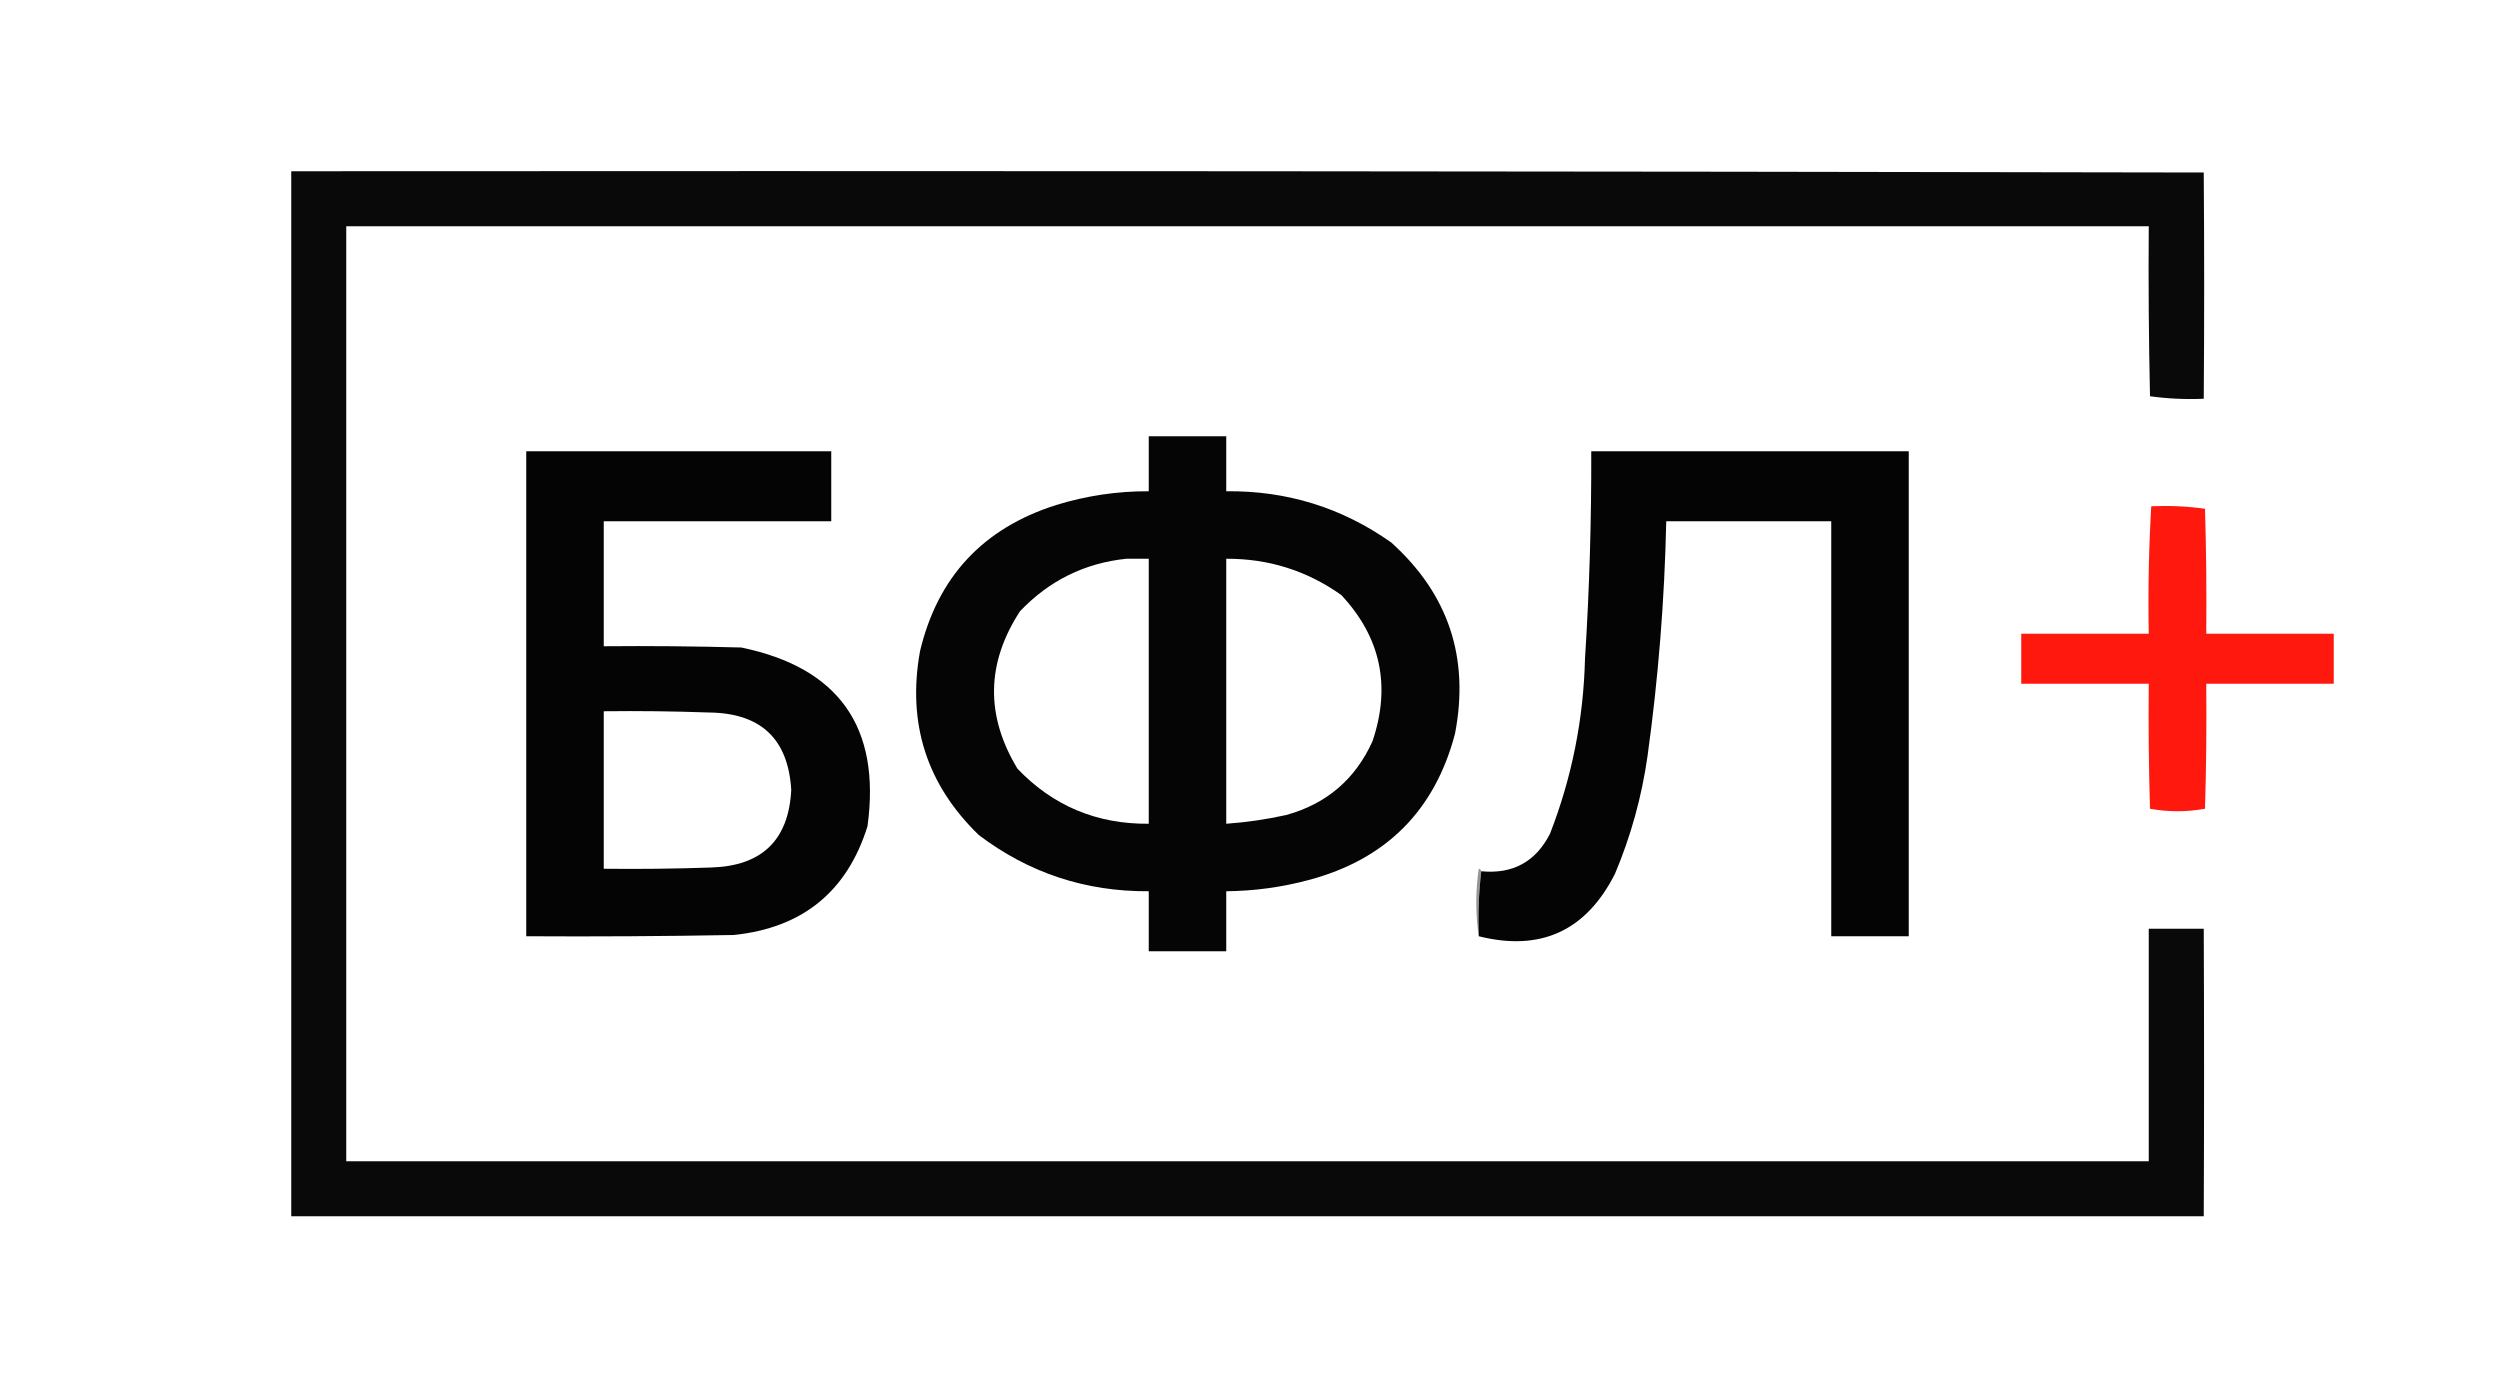 <?xml version="1.0" encoding="UTF-8"?>
<!DOCTYPE svg PUBLIC "-//W3C//DTD SVG 1.1//EN" "http://www.w3.org/Graphics/SVG/1.1/DTD/svg11.dtd">
<svg xmlns="http://www.w3.org/2000/svg" version="1.1" width="1000px" height="556px" style="shape-rendering:geometricPrecision; text-rendering:geometricPrecision; image-rendering:optimizeQuality; fill-rule:evenodd; clip-rule:evenodd" xmlns:xlink="http://www.w3.org/1999/xlink">
<g><path style="opacity:0.987" fill="#070707" d="M 116.5,68.5 C 371.5,68.333 626.5,68.5 881.5,69C 881.723,99.09 881.723,129.256 881.5,159.5C 874.245,159.813 867.079,159.48 860,158.5C 859.5,135.836 859.333,113.169 859.5,90.5C 619.167,90.5 378.833,90.5 138.5,90.5C 138.5,215.167 138.5,339.833 138.5,464.5C 378.833,464.5 619.167,464.5 859.5,464.5C 859.5,433.5 859.5,402.5 859.5,371.5C 866.833,371.5 874.167,371.5 881.5,371.5C 881.668,409.892 881.668,448.225 881.5,486.5C 626.5,486.5 371.5,486.5 116.5,486.5C 116.5,347.167 116.5,207.833 116.5,68.5 Z"/></g>
<g><path style="opacity:0.983" fill="#020202" d="M 459.5,174.5 C 469.833,174.5 480.167,174.5 490.5,174.5C 490.5,181.833 490.5,189.167 490.5,196.5C 514.809,196.238 536.809,203.072 556.5,217C 579.363,237.589 587.863,263.089 582,293.5C 573.908,324.259 554.408,343.759 523.5,352C 512.689,354.893 501.689,356.393 490.5,356.5C 490.5,364.5 490.5,372.5 490.5,380.5C 480.167,380.5 469.833,380.5 459.5,380.5C 459.5,372.5 459.5,364.5 459.5,356.5C 434.189,356.674 411.522,349.174 391.5,334C 370.653,313.789 362.82,289.289 368,260.5C 375.072,230.759 393.238,211.259 422.5,202C 434.553,198.285 446.887,196.452 459.5,196.5C 459.5,189.167 459.5,181.833 459.5,174.5 Z M 450.5,223.5 C 453.5,223.5 456.5,223.5 459.5,223.5C 459.5,258.833 459.5,294.167 459.5,329.5C 438.726,329.689 421.226,322.356 407,307.5C 394.153,286.267 394.486,265.267 408,244.5C 419.648,232.259 433.814,225.259 450.5,223.5 Z M 490.5,223.5 C 507.453,223.43 522.787,228.263 536.5,238C 552.289,254.868 556.456,274.368 549,296.5C 542.12,311.712 530.62,321.545 514.5,326C 506.581,327.758 498.581,328.925 490.5,329.5C 490.5,294.167 490.5,258.833 490.5,223.5 Z"/></g>
<g><path style="opacity:0.983" fill="#010101" d="M 210.5,180.5 C 251.167,180.5 291.833,180.5 332.5,180.5C 332.5,189.833 332.5,199.167 332.5,208.5C 302.167,208.5 271.833,208.5 241.5,208.5C 241.5,225.167 241.5,241.833 241.5,258.5C 259.836,258.333 278.17,258.5 296.5,259C 335.574,267.08 352.407,290.913 347,330.5C 338.832,356.65 320.999,371.15 293.5,374C 265.835,374.5 238.169,374.667 210.5,374.5C 210.5,309.833 210.5,245.167 210.5,180.5 Z M 241.5,284.5 C 255.504,284.333 269.504,284.5 283.5,285C 304.286,285.185 315.286,295.518 316.5,316C 315.459,336.039 304.792,346.372 284.5,347C 270.171,347.5 255.837,347.667 241.5,347.5C 241.5,326.5 241.5,305.5 241.5,284.5 Z"/></g>
<g><path style="opacity:0.989" fill="#030303" d="M 591.5,374.5 C 591.174,365.651 591.507,356.984 592.5,348.5C 605.099,349.724 614.265,344.724 620,333.5C 628.737,311.021 633.404,287.688 634,263.5C 635.758,235.861 636.592,208.194 636.5,180.5C 678.833,180.5 721.167,180.5 763.5,180.5C 763.5,245.167 763.5,309.833 763.5,374.5C 753.167,374.5 742.833,374.5 732.5,374.5C 732.5,319.167 732.5,263.833 732.5,208.5C 710.5,208.5 688.5,208.5 666.5,208.5C 665.824,239.979 663.324,271.313 659,302.5C 656.69,318.741 652.357,334.408 646,349.5C 634.438,372.366 616.271,380.7 591.5,374.5 Z"/></g>
<g><path style="opacity:0.988" fill="#ff160b" d="M 860.5,202.5 C 867.755,202.187 874.921,202.52 882,203.5C 882.5,220.163 882.667,236.83 882.5,253.5C 899.5,253.5 916.5,253.5 933.5,253.5C 933.5,260.167 933.5,266.833 933.5,273.5C 916.5,273.5 899.5,273.5 882.5,273.5C 882.667,290.17 882.5,306.837 882,323.5C 874.667,324.833 867.333,324.833 860,323.5C 859.5,306.837 859.333,290.17 859.5,273.5C 842.5,273.5 825.5,273.5 808.5,273.5C 808.5,266.833 808.5,260.167 808.5,253.5C 825.5,253.5 842.5,253.5 859.5,253.5C 859.182,236.423 859.515,219.423 860.5,202.5 Z"/></g>
<g><path style="opacity:0.514" fill="#313131" d="M 592.5,348.5 C 591.507,356.984 591.174,365.651 591.5,374.5C 590.178,365.658 590.178,356.658 591.5,347.5C 592.107,347.624 592.44,347.957 592.5,348.5 Z"/></g>
</svg>
